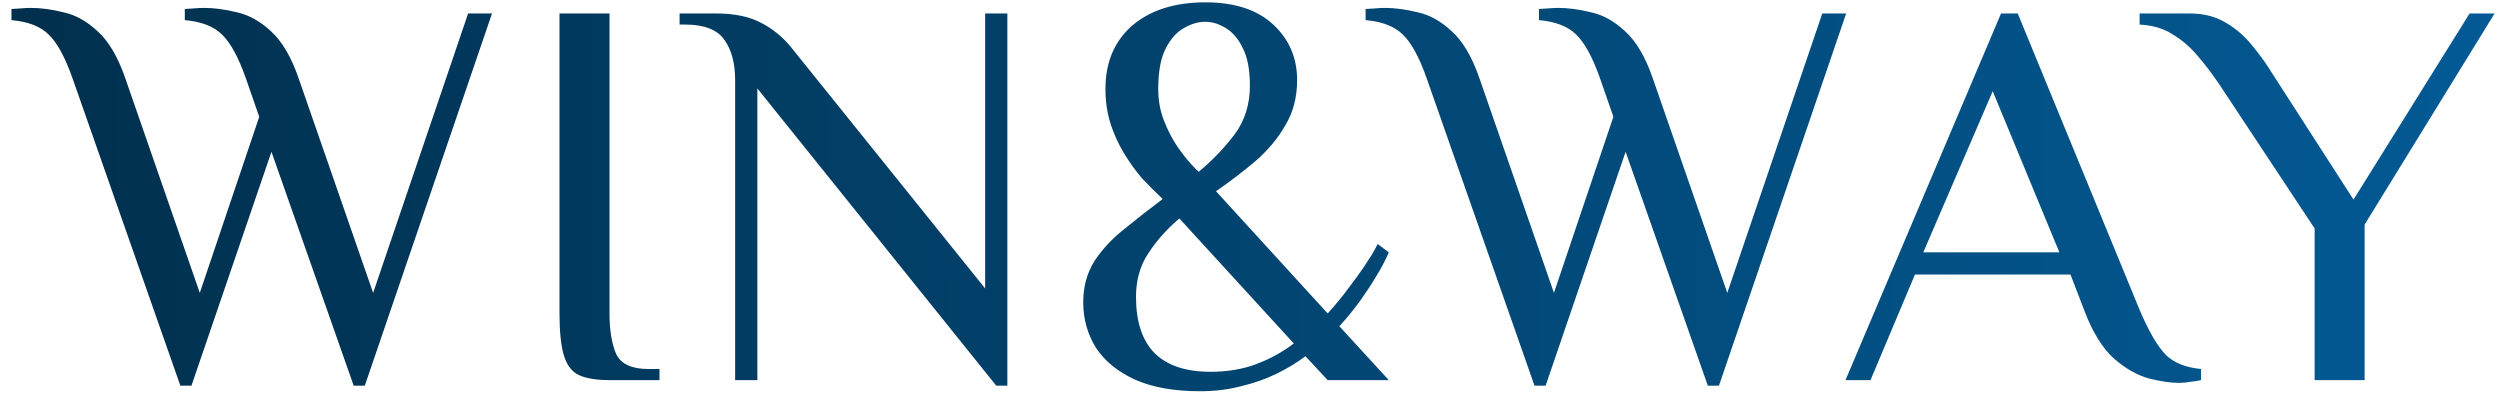 <?xml version="1.0" encoding="UTF-8"?> <svg xmlns="http://www.w3.org/2000/svg" width="171" height="27" viewBox="0 0 171 27" fill="none"><path d="M12.336 26.38L4.964 5.366C4.457 3.922 3.913 2.921 3.33 2.364C2.773 1.807 1.924 1.477 0.784 1.376V0.616C0.885 0.616 1.088 0.603 1.392 0.578C1.671 0.553 1.899 0.54 2.076 0.54C2.785 0.54 3.545 0.641 4.356 0.844C5.167 1.021 5.939 1.452 6.674 2.136C7.434 2.82 8.067 3.897 8.574 5.366L13.666 20.034L17.732 7.988L16.82 5.366C16.313 3.922 15.769 2.921 15.186 2.364C14.629 1.807 13.78 1.477 12.64 1.376V0.616C12.741 0.616 12.931 0.603 13.21 0.578C13.514 0.553 13.755 0.54 13.932 0.54C14.641 0.54 15.401 0.641 16.212 0.844C17.023 1.021 17.795 1.452 18.53 2.136C19.29 2.82 19.923 3.897 20.43 5.366L25.522 20.034L32.02 0.92H33.654L24.952 26.38H24.192L18.568 10.382L13.096 26.38H12.336ZM41.69 26C40.803 26 40.106 25.886 39.6 25.658C39.118 25.43 38.776 24.987 38.574 24.328C38.371 23.669 38.27 22.707 38.27 21.44V0.92H41.69V21.44C41.69 22.58 41.842 23.505 42.146 24.214C42.475 24.898 43.21 25.24 44.35 25.24H45.11V26H41.69ZM68.144 26.38L51.804 6.05V26H50.284V5.48C50.284 4.34 50.043 3.428 49.562 2.744C49.08 2.035 48.181 1.68 46.864 1.68H46.484V0.92H48.954C50.195 0.92 51.208 1.123 51.994 1.528C52.804 1.933 53.501 2.491 54.084 3.2L67.384 19.73V0.92H68.904V26.38H68.144ZM82.073 26.76C80.3 26.76 78.818 26.494 77.627 25.962C76.462 25.43 75.575 24.708 74.967 23.796C74.385 22.859 74.093 21.82 74.093 20.68C74.093 19.616 74.347 18.679 74.853 17.868C75.385 17.057 76.069 16.323 76.905 15.664C77.741 14.98 78.615 14.296 79.527 13.612C79.071 13.181 78.603 12.713 78.121 12.206C77.665 11.674 77.247 11.091 76.867 10.458C76.487 9.825 76.183 9.153 75.955 8.444C75.727 7.709 75.613 6.924 75.613 6.088C75.613 4.264 76.221 2.82 77.437 1.756C78.679 0.692 80.351 0.16 82.453 0.16C84.455 0.16 86 0.667 87.089 1.68C88.179 2.693 88.723 3.96 88.723 5.48C88.723 6.645 88.457 7.671 87.925 8.558C87.419 9.445 86.747 10.255 85.911 10.99C85.075 11.699 84.163 12.396 83.175 13.08L90.813 21.44C91.345 20.857 91.814 20.287 92.219 19.73C92.65 19.173 93.017 18.666 93.321 18.21C93.499 17.931 93.663 17.678 93.815 17.45C93.967 17.197 94.107 16.943 94.233 16.69L94.993 17.26C94.892 17.513 94.765 17.779 94.613 18.058C94.487 18.311 94.335 18.577 94.157 18.856C93.879 19.337 93.524 19.882 93.093 20.49C92.663 21.098 92.169 21.706 91.611 22.314L94.993 26H90.813L89.293 24.366C88.685 24.822 88.014 25.227 87.279 25.582C86.545 25.937 85.747 26.215 84.885 26.418C84.024 26.646 83.087 26.76 82.073 26.76ZM82.795 25.43C83.961 25.43 85.012 25.253 85.949 24.898C86.887 24.543 87.735 24.075 88.495 23.492L80.667 14.942C79.806 15.677 79.097 16.475 78.539 17.336C77.982 18.172 77.703 19.16 77.703 20.3C77.703 21.997 78.121 23.277 78.957 24.138C79.819 24.999 81.098 25.43 82.795 25.43ZM81.997 11.75C82.96 10.939 83.783 10.078 84.467 9.166C85.151 8.229 85.493 7.127 85.493 5.86C85.493 4.771 85.329 3.909 84.999 3.276C84.695 2.643 84.303 2.187 83.821 1.908C83.365 1.629 82.909 1.49 82.453 1.49C81.947 1.49 81.44 1.642 80.933 1.946C80.452 2.225 80.047 2.693 79.717 3.352C79.388 4.011 79.223 4.923 79.223 6.088C79.223 6.848 79.35 7.557 79.603 8.216C79.857 8.875 80.161 9.47 80.515 10.002C80.87 10.509 81.187 10.914 81.465 11.218C81.744 11.522 81.921 11.699 81.997 11.75ZM104.96 26.38L97.588 5.366C97.081 3.922 96.536 2.921 95.954 2.364C95.396 1.807 94.547 1.477 93.407 1.376V0.616C93.509 0.616 93.712 0.603 94.016 0.578C94.294 0.553 94.522 0.54 94.7 0.54C95.409 0.54 96.169 0.641 96.98 0.844C97.79 1.021 98.563 1.452 99.297 2.136C100.058 2.82 100.691 3.897 101.198 5.366L106.29 20.034L110.356 7.988L109.444 5.366C108.937 3.922 108.392 2.921 107.81 2.364C107.252 1.807 106.404 1.477 105.264 1.376V0.616C105.365 0.616 105.555 0.603 105.834 0.578C106.138 0.553 106.378 0.54 106.556 0.54C107.265 0.54 108.025 0.641 108.836 0.844C109.646 1.021 110.419 1.452 111.154 2.136C111.914 2.82 112.547 3.897 113.054 5.366L118.146 20.034L124.644 0.92H126.278L117.576 26.38H116.816L111.192 10.382L105.72 26.38H104.96ZM149.032 26.19C148.475 26.19 147.791 26.089 146.98 25.886C146.169 25.658 145.371 25.202 144.586 24.518C143.801 23.809 143.129 22.719 142.572 21.25L141.622 18.78H130.982L127.942 26H126.232L136.872 0.92H138.012L146.372 21.25C146.98 22.669 147.563 23.669 148.12 24.252C148.677 24.809 149.488 25.139 150.552 25.24V26C150.349 26.051 150.109 26.089 149.83 26.114C149.577 26.165 149.311 26.19 149.032 26.19ZM131.552 17.26H140.862L136.302 6.24L131.552 17.26ZM158.32 26V15.626L151.86 5.86C151.353 5.1 150.846 4.429 150.34 3.846C149.833 3.238 149.263 2.744 148.63 2.364C148.022 1.959 147.262 1.731 146.35 1.68V0.92H149.77C150.707 0.92 151.518 1.123 152.202 1.528C152.911 1.933 153.519 2.453 154.026 3.086C154.558 3.719 155.039 4.391 155.47 5.1L160.98 13.65L168.922 0.92H170.632L161.74 15.36V26H158.32Z" fill="url(#paint0_linear_3071_375)"></path><defs><linearGradient id="paint0_linear_3071_375" x1="2" y1="17" x2="172" y2="17" gradientUnits="userSpaceOnUse"><stop stop-color="#01304E"></stop><stop offset="1" stop-color="#035A95"></stop></linearGradient></defs></svg> 